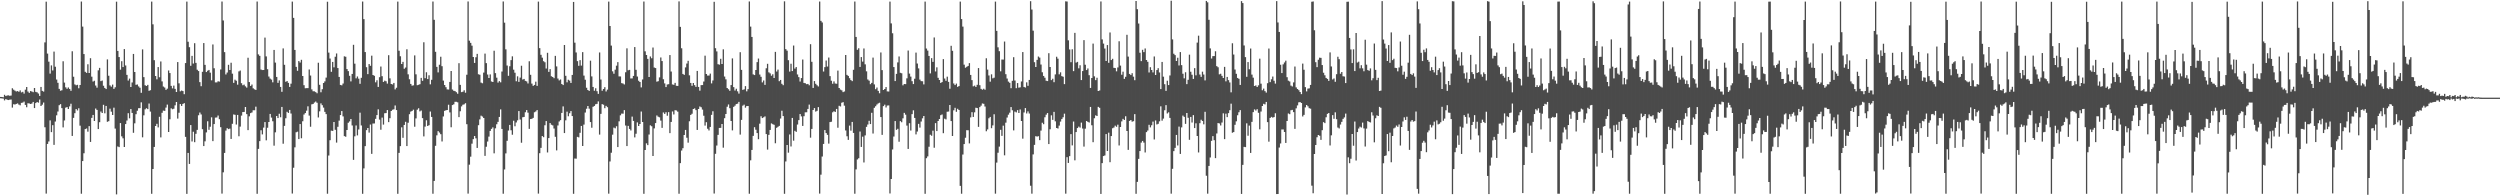 <svg xmlns="http://www.w3.org/2000/svg" width="1920" height="150"><path d="M0 74.445h1v1.041H0zM1 74.516h1v1.031H1zM2 74.702h1v1.000H2zM3 72.811h1v4.312H3zM4 73.784h1v2.279H4zM5 73.333h1v3.269H5zM6 73.204h1v3.646H6zM7 73.596h1v2.948H7zM8 73.385h1v3.075H8zM9 67.799h1v14.847H9zM10 68.887h1v11.209H10zM11 69.640h1v10.664H11zM12 70.259h1v9.540H12zM13 69.930h1v9.493H13zM14 70.527h1v9.794H14zM15 69.427h1v11.484H15zM16 70.944h1v8.054H16zM17 70.517h1v8.273H17zM18 71.903h1v6.131H18zM19 68.858h1v11.728H19zM20 66.838h1v15.521H20zM21 70.281h1v9.020H21zM22 71.326h1v8.124H22zM23 69.922h1v9.968H23zM24 70.302h1v9.205H24zM25 70.815h1v7.455H25zM26 67.593h1v15.407H26zM27 70.529h1v8.603H27zM28 70.902h1v7.428H28zM29 71.839h1v6.997H29zM30 73.662h1v2.769H30zM31 66.780h1v14.619H31zM32 69.767h1v10.620H32zM33 70.355h1v8.410H33zM34 32.543h1v65.199H34zM35 1.297h1v147.386H35zM36 41.177h1v69.374H36zM37 47.358h1v61.306H37zM38 56.521h1v35.970H38zM39 50.240h1v51.219H39zM40 54.134h1v42.007H40zM41 39.655h1v71.585H41zM42 51.249h1v42.078H42zM43 61.100h1v27.496H43zM44 63.586h1v22.062H44zM45 68.238h1v12.568H45zM46 69.694h1v10.304H46zM47 69.305h1v13.736H47zM48 47.074h1v50.785H48zM49 63.454h1v29.042H49zM50 67.093h1v15.591H50zM51 68.183h1v14.035H51zM52 67.174h1v16.537H52zM53 68.300h1v13.403H53zM54 69.760h1v9.890H54zM55 39.384h1v65.018H55zM56 58.930h1v31.595H56zM57 64.840h1v22.122H57zM58 65.492h1v18.249H58zM59 65.137h1v19.686H59zM60 67.781h1v15.355H60zM61 65.284h1v31.249H61zM62 1.174h1v147.600H62zM63 20.413h1v103.285H63zM64 41.523h1v76.166H64zM65 55.148h1v43.993H65zM66 55.949h1v42.718H66zM67 49.341h1v51.781H67zM68 56.050h1v40.830H68zM69 44.682h1v64.343H69zM70 58.874h1v31.634H70zM71 62.614h1v25.652H71zM72 62.010h1v30.905H72zM73 65.713h1v17.665H73zM74 67.339h1v17.078H74zM75 54.014h1v45.127H75zM76 52.117h1v41.718H76zM77 62.312h1v23.327H77zM78 61.856h1v24.910H78zM79 65.824h1v14.646H79zM80 67.540h1v19.481H80zM81 68.384h1v12.975H81zM82 45.635h1v47.890H82zM83 58.171h1v34.925H83zM84 65.595h1v17.852H84zM85 66.539h1v19.221H85zM86 64.990h1v23.349H86zM87 68.246h1v14.460H87zM88 67.012h1v31.729H88zM89 1.292h1v147.988H89zM90 39.119h1v73.343H90zM91 43.835h1v69.184H91zM92 53.528h1v40.979H92zM93 46.976h1v57.740H93zM94 51.489h1v54.741H94zM95 37.694h1v75.226H95zM96 50.280h1v44.981H96zM97 57.477h1v35.090H97zM98 61.864h1v25.074H98zM99 60.360h1v30.498H99zM100 66.814h1v16.968H100zM101 63.349h1v23.389H101zM102 41.410h1v60.586H102zM103 55.317h1v39.410H103zM104 65.123h1v22.576H104zM105 64.877h1v20.174H105zM106 66.374h1v16.707H106zM107 67.392h1v15.632H107zM108 71.271h1v7.323H108zM109 37.962h1v67.487H109zM110 59.263h1v29.332H110zM111 65.505h1v18.444H111zM112 66.053h1v17.040H112zM113 65.180h1v18.609H113zM114 69.742h1v9.788H114zM115 69.284h1v16.443H115zM116 1.242h1v147.593H116zM117 18.701h1v111.073H117zM118 46.244h1v66.622H118zM119 58.344h1v38.432H119zM120 60.912h1v34.162H120zM121 51.516h1v46.330H121zM122 59.316h1v30.402H122zM123 47.180h1v58.333H123zM124 62.537h1v24.109H124zM125 66.476h1v18.482H125zM126 67.211h1v17.949H126zM127 69.027h1v13.594H127zM128 68.085h1v12.224H128zM129 54.112h1v47.278H129zM130 56.107h1v35.513H130zM131 65.953h1v17.228H131zM132 67.881h1v16.046H132zM133 65.736h1v17.764H133zM134 68.249h1v12.633H134zM135 70.660h1v7.680H135zM136 47.660h1v43.430H136zM137 63.982h1v22.600H137zM138 70.121h1v9.778H138zM139 69.544h1v11.790H139zM140 69.963h1v9.881H140zM141 72.346h1v6.870H141zM142 48.456h1v56.650H142zM143 1.234h1v147.637H143zM144 32.030h1v85.399H144zM145 36.252h1v89.624H145zM146 50.517h1v45.556H146zM147 42.914h1v65.713H147zM148 48.781h1v52.374H148zM149 33.154h1v76.039H149zM150 48.304h1v54.454H150zM151 53.577h1v46.167H151zM152 54.559h1v33.960H152zM153 63.103h1v23.333H153zM154 66.181h1v21.722H154zM155 55.132h1v44.084H155zM156 33.057h1v79.109H156zM157 49.799h1v58.754H157zM158 55.339h1v46.366H158zM159 54.305h1v38.839H159zM160 53.705h1v45.976H160zM161 55.790h1v41.560H161zM162 61.676h1v28.414H162zM163 34.140h1v74.244H163zM164 52.427h1v42.844H164zM165 63.264h1v27.044H165zM166 63.257h1v26.956H166zM167 62.395h1v26.343H167zM168 62.658h1v28.885H168zM169 53.370h1v44.332H169zM170 1.203h1v147.506H170zM171 15.709h1v116.666H171zM172 40.035h1v77.435H172zM173 57.176h1v43.110H173zM174 55.730h1v42.748H174zM175 49.745h1v49.452H175zM176 53.737h1v45.043H176zM177 48.191h1v58.512H177zM178 56.565h1v38.519H178zM179 63.661h1v24.241H179zM180 61.208h1v26.983H180zM181 61.984h1v33.663H181zM182 65.043h1v23.227H182zM183 54.856h1v49.785H183zM184 54.183h1v43.041H184zM185 63.913h1v24.849H185zM186 65.489h1v20.573H186zM187 64.970h1v20.976H187zM188 66.309h1v15.850H188zM189 67.282h1v20.394H189zM190 44.327h1v55.609H190zM191 63.007h1v26.355H191zM192 66.011h1v20.897H192zM193 64.908h1v21.481H193zM194 67.820h1v16.842H194zM195 68.592h1v16.093H195zM196 69.085h1v12.823H196zM197 1.193h1v147.629H197zM198 41.775h1v72.543H198zM199 42.909h1v65.495H199zM200 53.401h1v46.626H200zM201 53.791h1v49.424H201zM202 53.763h1v44.227H202zM203 28.869h1v64.881H203zM204 43.302h1v64.482H204zM205 53.152h1v44.936H205zM206 58.793h1v34.879H206zM207 60.378h1v27.109H207zM208 61.133h1v29.206H208zM209 63.255h1v29.888H209zM210 38.357h1v73.526H210zM211 48.059h1v53.596H211zM212 59.061h1v30.008H212zM213 63.636h1v27.026H213zM214 61.760h1v25.593H214zM215 66.773h1v23.271H215zM216 70.517h1v11.600H216zM217 37.195h1v73.168H217zM218 49.764h1v46.911H218zM219 62.814h1v28.038H219zM220 62.284h1v23.580H220zM221 63.662h1v23.059H221zM222 66.747h1v17.683H222zM223 64.270h1v22.945H223zM224 1.229h1v147.410H224zM225 13.733h1v115.072H225zM226 38.338h1v74.793H226zM227 51.358h1v50.205H227zM228 54.392h1v46.726H228zM229 46.874h1v59.926H229zM230 48.052h1v47.250H230zM231 45.951h1v60.260H231zM232 58.376h1v34.748H232zM233 65.413h1v22.536H233zM234 67.777h1v19.080H234zM235 67.689h1v17.309H235zM236 67.672h1v13.986H236zM237 53.326h1v35.461H237zM238 57.991h1v39.360H238zM239 68.669h1v11.461H239zM240 70.098h1v9.730H240zM241 70.123h1v8.625H241zM242 70.763h1v7.201H242zM243 71.623h1v7.303H243zM244 48.170h1v42.052H244zM245 65.109h1v20.379H245zM246 70.869h1v8.545H246zM247 68.491h1v12.325H247zM248 63.766h1v18.855H248zM249 62.513h1v23.405H249zM250 59.593h1v28.039H250zM251 1.349h1v147.442H251zM252 40.373h1v79.080H252zM253 44.932h1v62.767H253zM254 55.141h1v45.189H254zM255 47.542h1v53.005H255zM256 51.725h1v41.977H256zM257 43.590h1v56.077H257zM258 41.060h1v68.432H258zM259 52.274h1v45.125H259zM260 59.109h1v33.514H260zM261 65.254h1v23.120H261zM262 65.546h1v19.738H262zM263 64.146h1v25.251H263zM264 43.256h1v61.280H264zM265 43.586h1v61.419H265zM266 53.028h1v46.836H266zM267 54.646h1v39.638H267zM268 58.207h1v35.029H268zM269 62.499h1v28.881H269zM270 56.782h1v39.569H270zM271 34.400h1v88.381H271zM272 48.875h1v55.850H272zM273 60.181h1v36.201H273zM274 58.746h1v45.229H274zM275 60.424h1v38.981H275zM276 64.373h1v22.151H276zM277 59.727h1v36.641H277zM278 1.176h1v147.656H278zM279 14.681h1v114.632H279zM280 39.968h1v72.239H280zM281 51.605h1v48.326H281zM282 56.936h1v41.356H282zM283 49.188h1v52.660H283zM284 50.541h1v45.091H284zM285 42.740h1v75.425H285zM286 57.622h1v37.256H286zM287 58.228h1v36.589H287zM288 63.209h1v28.055H288zM289 61.636h1v26.755H289zM290 66.752h1v17.225H290zM291 59.275h1v32.574H291zM292 51.084h1v48.537H292zM293 58.510h1v31.823H293zM294 62.929h1v32.746H294zM295 61.960h1v25.015H295zM296 62.427h1v24.429H296zM297 64.231h1v20.323H297zM298 42.382h1v51.404H298zM299 60.184h1v30.597H299zM300 64.504h1v20.769H300zM301 64.877h1v19.398H301zM302 63.670h1v20.290H302zM303 68.660h1v12.351H303zM304 67.356h1v17.162H304zM305 1.234h1v147.625H305zM306 38.973h1v78.449H306zM307 43.232h1v69.001H307zM308 49.135h1v48.663H308zM309 47.535h1v58.281H309zM310 52.810h1v43.119H310zM311 51.875h1v41.677H311zM312 37.826h1v74.345H312zM313 57.096h1v37.180H313zM314 60.876h1v26.812H314zM315 64.440h1v21.258H315zM316 65.783h1v19.438H316zM317 65.520h1v18.722H317zM318 42.549h1v54.761H318zM319 57.084h1v33.833H319zM320 65.424h1v18.818H320zM321 65.152h1v18.004H321zM322 64.666h1v20.881H322zM323 59.816h1v25.059H323zM324 62.070h1v28.672H324zM325 32.445h1v72.320H325zM326 60.052h1v37.177H326zM327 55.493h1v36.883H327zM328 60.744h1v36.032H328zM329 57.818h1v38.354H329zM330 64.771h1v20.889H330zM331 61.280h1v28.513H331zM332 1.170h1v147.612H332zM333 15.202h1v123.733H333zM334 39.774h1v72.184H334zM335 51.369h1v52.567H335zM336 55.584h1v45.136H336zM337 49.736h1v52.028H337zM338 43.590h1v59.459H338zM339 50.833h1v57.830H339zM340 61.893h1v27.567H340zM341 65.286h1v19.868H341zM342 66.988h1v17.720H342zM343 68.651h1v15.839H343zM344 68.778h1v11.683H344zM345 62.948h1v23.388H345zM346 54.530h1v43.210H346zM347 68.754h1v11.951H347zM348 69.733h1v10.395H348zM349 69.973h1v8.186H349zM350 70.826h1v7.372H350zM351 71.972h1v6.638H351zM352 48.553h1v41.410H352zM353 65.189h1v20.287H353zM354 70.764h1v10.927H354zM355 70.461h1v9.996H355zM356 69.317h1v10.823H356zM357 71.209h1v8.040H357zM358 57.419h1v37.948H358zM359 1.113h1v147.582H359zM360 31.224h1v95.257H360zM361 32.944h1v87.376H361zM362 35.060h1v75.254H362zM363 43.787h1v63.045H363zM364 48.320h1v56.124H364zM365 43.965h1v62.275H365zM366 41.380h1v72.213H366zM367 57.043h1v39.126H367zM368 57.399h1v34.284H368zM369 63.460h1v25.398H369zM370 63.955h1v25.539H370zM371 55.774h1v34.841H371zM372 41.152h1v78.530H372zM373 48.493h1v64.192H373zM374 57.253h1v51.445H374zM375 59.921h1v44.984H375zM376 57.116h1v43.447H376zM377 62.574h1v36.373H377zM378 62.996h1v34.848H378zM379 38.983h1v78.795H379zM380 56.191h1v42.364H380zM381 59.638h1v35.785H381zM382 63.428h1v30.159H382zM383 62.305h1v27.479H383zM384 63.217h1v20.824H384zM385 54.948h1v44.077H385zM386 1.114h1v147.679H386zM387 17.414h1v112.749H387zM388 37.909h1v79.894H388zM389 50.344h1v57.802H389zM390 58.235h1v41.991H390zM391 50.881h1v45.076H391zM392 46.179h1v53.844H392zM393 43.239h1v60.243H393zM394 53.522h1v39.189H394zM395 55.877h1v41.114H395zM396 62.426h1v31.608H396zM397 58.603h1v33.814H397zM398 62.885h1v22.391H398zM399 59.595h1v32.185H399zM400 50.483h1v59.158H400zM401 61.096h1v28.984H401zM402 60.646h1v29.179H402zM403 62.090h1v24.113H403zM404 62.509h1v22.002H404zM405 64.113h1v22.405H405zM406 47.050h1v51.903H406zM407 57.444h1v33.988H407zM408 64.213h1v27.014H408zM409 65.955h1v24.574H409zM410 65.218h1v20.999H410zM411 62.697h1v22.917H411zM412 65.961h1v18.594H412zM413 1.210h1v147.490H413zM414 36.962h1v80.714H414zM415 42.076h1v71.493H415zM416 44.277h1v60.243H416zM417 47.020h1v58.345H417zM418 47.832h1v48.384H418zM419 52.609h1v40.364H419zM420 40.532h1v76.539H420zM421 55.182h1v50.840H421zM422 53.111h1v41.406H422zM423 58.586h1v37.193H423zM424 59.129h1v37.166H424zM425 60.043h1v38.679H425zM426 42.928h1v62.145H426zM427 50.991h1v64.493H427zM428 60.327h1v36.012H428zM429 61.723h1v31.554H429zM430 61.043h1v31.209H430zM431 64.487h1v22.247H431zM432 65.350h1v16.348H432zM433 34.565h1v67.618H433zM434 58.234h1v34.168H434zM435 63.217h1v22.531H435zM436 61.251h1v28.022H436zM437 61.877h1v25.124H437zM438 63.685h1v21.593H438zM439 57.555h1v31.581H439zM440 1.489h1v147.339H440zM441 32.764h1v88.965H441zM442 40.304h1v81.536H442zM443 46.951h1v58.146H443zM444 50.549h1v54.985H444zM445 46.194h1v55.801H445zM446 50.386h1v46.335H446zM447 40.019h1v72.106H447zM448 58.075h1v37.602H448zM449 61.239h1v25.183H449zM450 67.398h1v16.090H450zM451 69.108h1v12.275H451zM452 69.858h1v13.618H452zM453 46.591h1v47.180H453zM454 58.667h1v39.420H454zM455 66.780h1v15.219H455zM456 69.675h1v11.680H456zM457 67.776h1v12.324H457zM458 70.043h1v9.707H458zM459 72.087h1v5.791H459zM460 40.298h1v63.051H460zM461 61.064h1v26.402H461zM462 69.707h1v10.259H462zM463 68.341h1v12.114H463zM464 66.989h1v16.131H464zM465 70.257h1v11.027H465zM466 68.832h1v13.478H466zM467 1.255h1v147.458H467zM468 19.956h1v104.033H468zM469 35.022h1v82.261H469zM470 54.803h1v48.600H470zM471 56.612h1v41.394H471zM472 53.490h1v45.072H472zM473 50.419h1v46.540H473zM474 47.703h1v65.257H474zM475 58.698h1v34.510H475zM476 58.749h1v29.815H476zM477 63.850h1v23.396H477zM478 64.164h1v23.133H478zM479 64.845h1v19.729H479zM480 55.477h1v40.952H480zM481 37.121h1v75.048H481zM482 53.955h1v42.714H482zM483 53.644h1v45.388H483zM484 60.243h1v39.957H484zM485 60.194h1v29.365H485zM486 58.335h1v34.564H486zM487 36.123h1v69.381H487zM488 53.592h1v49.092H488zM489 58.792h1v35.189H489zM490 62.027h1v34.756H490zM491 62.995h1v32.245H491zM492 67.110h1v18.539H492zM493 61.008h1v32.708H493zM494 1.198h1v147.643H494zM495 39.417h1v75.790H495zM496 42.259h1v67.835H496zM497 45.220h1v66.242H497zM498 59.156h1v44.174H498zM499 43.354h1v52.914H499zM500 44.766h1v52.207H500zM501 36.505h1v83.303H501zM502 51.871h1v46.715H502zM503 52.297h1v42.218H503zM504 62.710h1v25.978H504zM505 62.354h1v27.304H505zM506 59.438h1v30.651H506zM507 44.134h1v48.502H507zM508 46.892h1v51.291H508zM509 60.876h1v25.482H509zM510 64.047h1v23.438H510zM511 66.865h1v19.376H511zM512 64.864h1v24.002H512zM513 64.652h1v21.484H513zM514 42.306h1v59.963H514zM515 54.932h1v38.693H515zM516 64.860h1v20.737H516zM517 65.107h1v22.803H517zM518 63.653h1v20.961H518zM519 65.884h1v18.936H519zM520 65.980h1v19.801H520zM521 1.094h1v147.712H521zM522 20.634h1v104.647H522zM523 37.092h1v78.524H523zM524 56.758h1v57.035H524zM525 57.483h1v46.195H525zM526 51.774h1v48.017H526zM527 48.817h1v56.967H527zM528 46.708h1v62.850H528zM529 57.850h1v35.289H529zM530 63.698h1v24.568H530zM531 65.880h1v21.460H531zM532 63.735h1v19.963H532zM533 65.392h1v17.848H533zM534 66.711h1v17.894H534zM535 54.476h1v45.335H535zM536 66.757h1v16.953H536zM537 69.620h1v12.135H537zM538 65.392h1v16.971H538zM539 65.321h1v18.866H539zM540 62.597h1v26.291H540zM541 42.737h1v53.732H541zM542 56.843h1v37.000H542zM543 58.083h1v40.763H543zM544 58.035h1v42.152H544zM545 56.512h1v40.980H545zM546 64.054h1v24.139H546zM547 61.815h1v23.652H547zM548 1.388h1v147.232H548zM549 37.030h1v81.113H549zM550 39.483h1v72.295H550zM551 49.300h1v54.257H551zM552 49.662h1v48.604H552zM553 45.135h1v53.057H553zM554 49.174h1v46.043H554zM555 37.871h1v75.517H555zM556 58.781h1v32.005H556zM557 60.909h1v26.658H557zM558 67.604h1v14.391H558zM559 68.547h1v11.702H559zM560 69.760h1v13.355H560zM561 65.326h1v27.626H561zM562 44.875h1v55.264H562zM563 66.914h1v15.152H563zM564 69.531h1v11.604H564zM565 68.170h1v11.749H565zM566 70.125h1v9.514H566zM567 71.904h1v6.315H567zM568 40.075h1v63.284H568zM569 53.647h1v38.405H569zM570 69.026h1v12.132H570zM571 68.626h1v11.753H571zM572 66.163h1v16.540H572zM573 70.125h1v11.399H573zM574 68.479h1v12.906H574zM575 1.107h1v147.681H575zM576 20.435h1v102.679H576zM577 28.368h1v86.769H577zM578 57.134h1v47.198H578zM579 57.634h1v40.065H579zM580 53.778h1v45.853H580zM581 47.739h1v54.466H581zM582 44.977h1v61.954H582zM583 57.254h1v37.722H583zM584 58.961h1v30.314H584zM585 63.298h1v27.366H585zM586 61.793h1v28.293H586zM587 65.187h1v24.223H587zM588 52.425h1v50.551H588zM589 49.008h1v65.876H589zM590 55.526h1v48.039H590zM591 56.369h1v43.444H591zM592 58.181h1v36.569H592zM593 57.016h1v38.370H593zM594 59.923h1v35.900H594zM595 39.854h1v70.184H595zM596 54.920h1v43.231H596zM597 53.465h1v43.896H597zM598 62.380h1v34.299H598zM599 61.376h1v29.667H599zM600 64.362h1v20.705H600zM601 65.431h1v23.717H601zM602 1.031h1v147.816H602zM603 37.749h1v86.265H603zM604 38.908h1v72.469H604zM605 46.245h1v70.998H605zM606 55.005h1v48.267H606zM607 48.968h1v63.519H607zM608 54.569h1v36.011H608zM609 34.995h1v73.034H609zM610 52.664h1v47.770H610zM611 51.513h1v49.754H611zM612 57.179h1v38.462H612zM613 59.257h1v32.994H613zM614 62.636h1v24.978H614zM615 59.947h1v29.426H615zM616 45.747h1v50.986H616zM617 63.708h1v25.509H617zM618 63.943h1v22.350H618zM619 64.684h1v21.537H619zM620 64.480h1v19.190H620zM621 65.495h1v14.847H621zM622 33.946h1v71.802H622zM623 47.443h1v51.567H623zM624 67.541h1v16.914H624zM625 62.265h1v20.745H625zM626 64.369h1v21.363H626zM627 65.471h1v19.616H627zM628 66.408h1v15.884H628zM629 1.160h1v147.548H629zM630 16.031h1v118.136H630zM631 17.263h1v102.933H631zM632 54.955h1v55.606H632zM633 51.578h1v48.295H633zM634 46.495h1v55.710H634zM635 51.117h1v52.457H635zM636 44.188h1v66.113H636zM637 58.467h1v35.286H637zM638 61.993h1v31.487H638zM639 64.285h1v21.989H639zM640 62.527h1v22.931H640zM641 64.168h1v21.819H641zM642 64.327h1v19.329H642zM643 54.200h1v43.891H643zM644 67.592h1v13.677H644zM645 68.819h1v12.968H645zM646 69.369h1v9.539H646zM647 70.755h1v7.695H647zM648 70.238h1v10.924H648zM649 42.231h1v57.989H649zM650 57.506h1v47.135H650zM651 58.340h1v49.082H651zM652 60.060h1v36.398H652zM653 61.468h1v38.874H653zM654 62.290h1v31.358H654zM655 53.597h1v48.504H655zM656 1.201h1v147.582H656zM657 28.387h1v101.729H657zM658 38.255h1v84.213H658zM659 37.045h1v84.528H659zM660 51.400h1v49.626H660zM661 43.828h1v69.042H661zM662 47.297h1v57.676H662zM663 37.239h1v87.526H663zM664 49.394h1v54.584H664zM665 54.792h1v42.643H665zM666 61.033h1v34.602H666zM667 61.934h1v30.841H667zM668 64.648h1v30.652H668zM669 63.634h1v22.991H669zM670 44.257h1v58.297H670zM671 64.801h1v17.973H671zM672 68.481h1v13.116H672zM673 67.218h1v13.053H673zM674 69.778h1v9.641H674zM675 71.626h1v7.268H675zM676 40.271h1v49.628H676zM677 53.881h1v49.679H677zM678 69.127h1v12.402H678zM679 68.355h1v12.034H679zM680 66.882h1v15.657H680zM681 70.195h1v10.879H681zM682 70.319h1v10.633H682zM683 1.221h1v147.378H683zM684 17.977h1v119.507H684zM685 25.544h1v89.263H685zM686 51.528h1v53.344H686zM687 62.268h1v30.687H687zM688 56.712h1v43.020H688zM689 47.926h1v50.989H689zM690 43.357h1v65.518H690zM691 55.892h1v37.127H691zM692 56.247h1v37.650H692zM693 65.550h1v25.344H693zM694 64.534h1v22.136H694zM695 64.589h1v23.464H695zM696 60.145h1v36.301H696zM697 38.816h1v75.589H697zM698 56.544h1v38.096H698zM699 58.827h1v41.431H699zM700 62.336h1v25.302H700zM701 64.564h1v20.190H701zM702 60.452h1v30.144H702zM703 40.418h1v62.785H703zM704 48.770h1v52.244H704zM705 52.543h1v42.600H705zM706 61.111h1v36.876H706zM707 62.297h1v31.057H707zM708 62.394h1v28.469H708zM709 64.837h1v24.264H709zM710 1.217h1v147.598H710zM711 37.260h1v84.225H711zM712 38.861h1v81.251H712zM713 42.951h1v69.758H713zM714 56.370h1v47.122H714zM715 44.639h1v59.583H715zM716 47.538h1v52.793H716zM717 28.761h1v84.694H717zM718 54.877h1v39.665H718zM719 51.708h1v48.933H719zM720 59.743h1v33.172H720zM721 61.439h1v29.960H721zM722 63.709h1v24.760H722zM723 63.039h1v24.887H723zM724 45.430h1v56.869H724zM725 60.287h1v30.859H725zM726 62.058h1v29.632H726zM727 58.862h1v26.932H727zM728 62.892h1v22.757H728zM729 68.151h1v12.513H729zM730 35.195h1v57.793H730zM731 39.001h1v65.452H731zM732 64.085h1v20.655H732zM733 65.337h1v17.455H733zM734 64.198h1v21.648H734zM735 66.690h1v16.871H735zM736 66.112h1v18.360H736zM737 1.245h1v141.511H737zM738 14.660h1v134.115H738zM739 20.409h1v98.282H739zM740 49.668h1v60.998H740zM741 52.016h1v53.788H741zM742 51.299h1v48.676H742zM743 50.614h1v49.433H743zM744 48.505h1v61.642H744zM745 57.571h1v32.595H745zM746 61.562h1v24.620H746zM747 66.282h1v23.529H747zM748 65.742h1v20.517H748zM749 66.741h1v15.982H749zM750 65.132h1v17.840H750zM751 52.277h1v45.181H751zM752 65.409h1v16.886H752zM753 68.237h1v12.926H753zM754 68.926h1v10.532H754zM755 68.152h1v11.569H755zM756 68.932h1v12.864H756zM757 44.742h1v56.050H757zM758 53.453h1v45.924H758zM759 57.972h1v32.871H759zM760 62.736h1v27.074H760zM761 57.098h1v41.352H761zM762 60.162h1v36.159H762zM763 59.658h1v28.092H763zM764 1.223h1v147.494H764zM765 23.711h1v101.170H765zM766 36.361h1v80.937H766zM767 39.317h1v73.253H767zM768 54.804h1v44.905H768zM769 45.697h1v58.672H769zM770 45.793h1v50.704H770zM771 31.902h1v87.396H771zM772 56.992h1v37.201H772zM773 60.336h1v29.909H773zM774 62.682h1v25.407H774zM775 63.611h1v22.898H775zM776 67.752h1v14.492H776zM777 62.033h1v22.656H777zM778 43.941h1v56.209H778zM779 61.836h1v23.879H779zM780 67.747h1v18.552H780zM781 63.812h1v20.756H781zM782 67.316h1v19.456H782zM783 67.087h1v16.973H783zM784 62.582h1v30.347H784zM785 40.001h1v66.513H785zM786 66.752h1v19.615H786zM787 67.248h1v15.740H787zM788 63.222h1v23.895H788zM789 65.884h1v19.672H789zM790 61.402h1v25.789H790zM791 0.896h1v141.726H791zM792 7.333h1v141.427H792zM793 23.540h1v95.052H793zM794 47.764h1v63.493H794zM795 51.454h1v53.136H795zM796 45.980h1v58.954H796zM797 43.399h1v61.225H797zM798 44.228h1v63.394H798zM799 49.570h1v50.755H799zM800 55.500h1v38.775H800zM801 58.304h1v37.066H801zM802 59.722h1v30.328H802zM803 62.015h1v26.061H803zM804 62.256h1v24.561H804zM805 40.837h1v69.800H805zM806 51.432h1v47.826H806zM807 61.535h1v27.052H807zM808 60.468h1v31.592H808zM809 63.146h1v22.751H809zM810 57.133h1v36.036H810zM811 43.560h1v54.723H811zM812 45.065h1v53.668H812zM813 57.076h1v39.406H813zM814 55.567h1v37.803H814zM815 58.458h1v32.987H815zM816 58.929h1v31.108H816zM817 64.631h1v22.676H817zM818 1.012h1v147.707H818zM819 1.198h1v119.511H819zM820 30.967h1v94.170H820zM821 37.973h1v81.955H821zM822 47.763h1v55.268H822zM823 37.838h1v73.824H823zM824 54.628h1v38.708H824zM825 25.229h1v97.889H825zM826 48.057h1v53.380H826zM827 47.521h1v50.845H827zM828 52.463h1v44.767H828zM829 50.126h1v47.860H829zM830 61.503h1v32.633H830zM831 54.567h1v44.168H831zM832 30.808h1v81.804H832zM833 49.695h1v49.107H833zM834 53.817h1v39.127H834zM835 52.567h1v41.044H835zM836 57.769h1v36.331H836zM837 67.509h1v14.591H837zM838 59.923h1v36.262H838zM839 33.481h1v75.749H839zM840 58.641h1v32.195H840zM841 61.553h1v27.022H841zM842 59.687h1v29.412H842zM843 69.867h1v12.211H843zM844 69.466h1v13.347H844zM845 1.111h1v147.847H845zM846 30.283h1v94.992H846zM847 33.489h1v86.369H847zM848 37.289h1v82.087H848zM849 46.846h1v56.119H849zM850 34.612h1v81.376H850zM851 48.230h1v53.654H851zM852 24.935h1v99.637H852zM853 46.153h1v58.342H853zM854 45.153h1v53.332H854zM855 52.068h1v45.851H855zM856 52.257h1v44.249H856zM857 54.782h1v42.577H857zM858 51.835h1v43.914H858zM859 31.682h1v80.015H859zM860 50.405h1v47.115H860zM861 57.407h1v35.829H861zM862 55.037h1v36.260H862zM863 60.591h1v31.551H863zM864 58.964h1v30.324H864zM865 26.732h1v73.877H865zM866 43.477h1v71.645H866zM867 56.802h1v36.064H867zM868 57.669h1v34.509H868zM869 56.236h1v37.208H869zM870 58.887h1v34.175H870zM871 61.575h1v26.086H871zM872 0.778h1v148.059H872zM873 7.050h1v132.634H873zM874 18.063h1v103.933H874zM875 40.511h1v75.528H875zM876 46.928h1v62.607H876zM877 38.243h1v69.987H877zM878 40.057h1v69.479H878zM879 37.227h1v79.848H879zM880 46.092h1v55.410H880zM881 47.455h1v52.773H881zM882 55.661h1v40.189H882zM883 51.607h1v46.243H883zM884 53.777h1v42.442H884zM885 55.590h1v37.813H885zM886 43.341h1v63.780H886zM887 57.597h1v34.903H887zM888 53.806h1v41.772H888zM889 52.392h1v42.706H889zM890 55.674h1v37.530H890zM891 68.378h1v13.265H891zM892 47.541h1v45.124H892zM893 58.860h1v32.201H893zM894 64.670h1v20.007H894zM895 69.762h1v10.970H895zM896 62.016h1v25.108H896zM897 65.355h1v20.906H897zM898 57.980h1v32.567H898zM899 0.578h1v148.160H899zM900 30.253h1v99.390H900zM901 41.273h1v74.814H901zM902 42.365h1v71.214H902zM903 46.860h1v56.781H903zM904 44.339h1v67.375H904zM905 50.294h1v46.918H905zM906 39.988h1v78.235H906zM907 50.046h1v47.814H907zM908 56.604h1v32.176H908zM909 60.183h1v29.591H909zM910 55.489h1v39.654H910zM911 64.633h1v22.173H911zM912 61.289h1v29.178H912zM913 42.003h1v65.353H913zM914 55.081h1v34.743H914zM915 57.394h1v36.687H915zM916 60.633h1v27.800H916zM917 52.315h1v46.055H917zM918 57.880h1v36.854H918zM919 32.737h1v71.687H919zM920 27.392h1v89.700H920zM921 57.232h1v37.365H921zM922 59.021h1v32.952H922zM923 55.046h1v37.872H923zM924 57.240h1v38.232H924zM925 61.768h1v24.095H925zM926 0.723h1v134.238H926zM927 1.790h1v146.970H927zM928 15.220h1v112.212H928zM929 37.174h1v83.760H929zM930 44.949h1v63.240H930zM931 43.131h1v61.435H931zM932 43.037h1v64.646H932zM933 39.355h1v82.095H933zM934 50.769h1v51.751H934zM935 51.678h1v42.832H935zM936 57.091h1v37.707H936zM937 56.603h1v39.752H937zM938 58.251h1v35.832H938zM939 59.897h1v27.132H939zM940 51.365h1v55.477H940zM941 62.444h1v24.829H941zM942 59.072h1v30.884H942zM943 61.522h1v25.354H943zM944 63.315h1v21.311H944zM945 70.908h1v8.712H945zM946 33.243h1v68.719H946zM947 41.886h1v59.555H947zM948 53.421h1v42.437H948zM949 56.668h1v36.511H949zM950 59.828h1v28.692H950zM951 60.512h1v25.719H951zM952 65.230h1v19.368H952zM953 0.852h1v148.108H953zM954 2.379h1v124.235H954zM955 34.926h1v77.866H955zM956 43.868h1v69.133H956zM957 59.007h1v35.702H957zM958 47.647h1v56.585H958zM959 53.207h1v43.232H959zM960 37.254h1v80.192H960zM961 57.304h1v36.279H961zM962 59.659h1v26.465H962zM963 66.069h1v17.936H963zM964 65.569h1v19.343H964zM965 66.831h1v17.044H965zM966 65.537h1v21.109H966zM967 45.057h1v54.261H967zM968 64.232h1v21.431H968zM969 69.346h1v12.049H969zM970 68.061h1v11.676H970zM971 69.971h1v10.204H971zM972 71.132h1v7.168H972zM973 63.879h1v29.924H973zM974 37.291h1v71.503H974zM975 63.054h1v27.505H975zM976 60.870h1v28.878H976zM977 58.800h1v31.557H977zM978 61.993h1v27.919H978zM979 64.216h1v22.783H979zM980 0.861h1v148.165H980zM981 17.242h1v131.763H981zM982 24.527h1v88.770H982zM983 49.727h1v60.435H983zM984 56.100h1v43.331H984zM985 49.390h1v50.048H985zM986 47.992h1v53.373H986zM987 46.604h1v63.149H987zM988 59.264h1v33.673H988zM989 61.964h1v25.182H989zM990 62.568h1v25.154H990zM991 65.722h1v18.939H991zM992 66.400h1v17.962H992zM993 63.304h1v22.822H993zM994 51.118h1v47.857H994zM995 67.097h1v16.096H995zM996 68.341h1v12.615H996zM997 69.268h1v9.349H997zM998 70.680h1v7.717H998zM999 72.290h1v6.798H999zM1000 48.846h1v40.621H1000zM1001 53.578h1v34.648H1001zM1002 66.933h1v15.569H1002zM1003 70.210h1v10.432H1003zM1004 68.054h1v13.603H1004zM1005 67.822h1v15.285H1005zM1006 65.246h1v18.198H1006zM1007 1.340h1v141.263H1007zM1008 1.119h1v147.304H1008zM1009 23.243h1v95.009H1009zM1010 47.776h1v63.588H1010zM1011 51.559h1v53.840H1011zM1012 45.876h1v57.799H1012zM1013 44.293h1v59.953H1013zM1014 44.427h1v63.012H1014zM1015 49.969h1v50.044H1015zM1016 55.853h1v37.964H1016zM1017 57.800h1v36.776H1017zM1018 59.830h1v30.222H1018zM1019 60.612h1v26.838H1019zM1020 62.109h1v24.668H1020zM1021 40.221h1v71.503H1021zM1022 51.062h1v52.876H1022zM1023 61.028h1v27.401H1023zM1024 60.280h1v30.960H1024zM1025 62.830h1v23.434H1025zM1026 56.976h1v34.559H1026zM1027 43.551h1v54.378H1027zM1028 45.468h1v53.195H1028zM1029 56.621h1v39.040H1029zM1030 55.311h1v38.298H1030zM1031 58.565h1v32.734H1031zM1032 58.769h1v31.382H1032zM1033 63.805h1v23.430H1033zM1034 1.384h1v148.044H1034zM1035 1.261h1v119.566H1035zM1036 29.125h1v96.195H1036zM1037 37.982h1v83.921H1037zM1038 48.426h1v54.477H1038zM1039 37.909h1v73.991H1039zM1040 54.595h1v38.744H1040zM1041 25.340h1v97.933H1041zM1042 48.009h1v53.422H1042zM1043 47.352h1v51.368H1043zM1044 52.495h1v44.775H1044zM1045 50.065h1v47.874H1045zM1046 52.464h1v41.687H1046zM1047 54.736h1v43.881H1047zM1048 30.530h1v82.006H1048zM1049 49.680h1v49.107H1049zM1050 53.800h1v39.176H1050zM1051 54.391h1v39.253H1051zM1052 52.522h1v41.539H1052zM1053 61.695h1v24.543H1053zM1054 60.043h1v28.675H1054zM1055 33.428h1v75.890H1055zM1056 53.663h1v37.174H1056zM1057 61.567h1v27.006H1057zM1058 59.737h1v29.336H1058zM1059 69.868h1v12.195H1059zM1060 69.558h1v13.248H1060zM1061 0.857h1v148.138H1061zM1062 30.354h1v95.035H1062zM1063 33.478h1v86.327H1063zM1064 37.259h1v82.108H1064zM1065 46.854h1v56.104H1065zM1066 34.588h1v81.541H1066zM1067 48.209h1v53.688H1067zM1068 24.879h1v99.750H1068zM1069 46.163h1v58.307H1069zM1070 45.083h1v53.509H1070zM1071 52.060h1v45.860H1071zM1072 52.251h1v44.180H1072zM1073 54.808h1v42.564H1073zM1074 51.822h1v43.763H1074zM1075 31.898h1v79.865H1075zM1076 50.468h1v47.069H1076zM1077 57.380h1v35.906H1077zM1078 55.066h1v35.041H1078zM1079 60.574h1v31.534H1079zM1080 58.961h1v30.690H1080zM1081 48.135h1v52.436H1081zM1082 26.715h1v88.381H1082zM1083 56.778h1v36.556H1083zM1084 57.661h1v34.489H1084zM1085 56.323h1v37.094H1085zM1086 58.813h1v34.232H1086zM1087 67.479h1v18.202H1087zM1088 1.070h1v143.980H1088zM1089 7.045h1v141.704H1089zM1090 18.022h1v104.025H1090zM1091 40.561h1v75.453H1091zM1092 46.922h1v62.685H1092zM1093 38.208h1v69.950H1093zM1094 40.079h1v69.429H1094zM1095 37.176h1v79.730H1095zM1096 46.015h1v55.624H1096zM1097 47.438h1v52.741H1097zM1098 54.330h1v41.490H1098zM1099 51.591h1v46.297H1099zM1100 53.758h1v42.525H1100zM1101 55.603h1v37.842H1101zM1102 43.536h1v63.419H1102zM1103 57.626h1v34.858H1103zM1104 53.826h1v41.719H1104zM1105 52.354h1v42.691H1105zM1106 55.620h1v38.268H1106zM1107 68.369h1v13.676H1107zM1108 47.341h1v45.374H1108zM1109 51.075h1v40.015H1109zM1110 64.686h1v19.977H1110zM1111 69.782h1v10.996H1111zM1112 62.212h1v24.288H1112zM1113 65.326h1v21.320H1113zM1114 56.465h1v34.998H1114zM1115 0.924h1v148.152H1115zM1116 1.051h1v128.815H1116zM1117 37.922h1v78.958H1117zM1118 41.899h1v71.563H1118zM1119 46.521h1v57.508H1119zM1120 44.230h1v67.041H1120zM1121 50.428h1v46.821H1121zM1122 40.102h1v78.142H1122zM1123 50.237h1v47.784H1123zM1124 56.300h1v32.125H1124zM1125 60.348h1v29.448H1125zM1126 55.658h1v39.314H1126zM1127 63.438h1v23.815H1127zM1128 60.687h1v29.502H1128zM1129 42.143h1v65.146H1129zM1130 55.417h1v40.592H1130zM1131 56.910h1v36.691H1131zM1132 60.421h1v28.011H1132zM1133 49.383h1v49.370H1133zM1134 55.998h1v37.498H1134zM1135 55.454h1v48.519H1135zM1136 27.643h1v89.352H1136zM1137 57.151h1v37.282H1137zM1138 58.920h1v32.987H1138zM1139 55.625h1v38.012H1139zM1140 56.902h1v37.630H1140zM1141 61.779h1v24.042H1141zM1142 0.886h1v134.207H1142zM1143 1.306h1v147.718H1143zM1144 16.219h1v110.970H1144zM1145 37.227h1v83.777H1145zM1146 44.879h1v62.958H1146zM1147 42.840h1v62.277H1147zM1148 42.957h1v64.481H1148zM1149 40.341h1v80.927H1149zM1150 50.211h1v52.599H1150zM1151 51.630h1v43.345H1151zM1152 56.990h1v37.885H1152zM1153 56.541h1v39.748H1153zM1154 58.263h1v35.888H1154zM1155 59.644h1v27.462H1155zM1156 51.370h1v55.450H1156zM1157 62.434h1v26.849H1157zM1158 59.075h1v30.888H1158zM1159 61.547h1v25.293H1159zM1160 63.288h1v23.121H1160zM1161 70.912h1v8.621H1161zM1162 33.243h1v68.780H1162zM1163 39.715h1v61.693H1163zM1164 53.409h1v42.426H1164zM1165 56.677h1v36.507H1165zM1166 59.887h1v28.676H1166zM1167 60.556h1v25.596H1167zM1168 65.641h1v19.004H1168zM1169 1.044h1v147.248H1169zM1170 3.830h1v122.866H1170zM1171 34.937h1v77.780H1171zM1172 43.651h1v69.422H1172zM1173 58.950h1v35.789H1173zM1174 47.683h1v56.561H1174zM1175 52.654h1v43.818H1175zM1176 37.198h1v80.280H1176zM1177 57.308h1v36.271H1177zM1178 59.675h1v27.941H1178zM1179 66.839h1v17.023H1179zM1180 65.418h1v19.433H1180zM1181 66.840h1v16.380H1181zM1182 65.618h1v21.028H1182zM1183 44.912h1v54.457H1183zM1184 64.224h1v23.096H1184zM1185 69.349h1v12.042H1185zM1186 68.690h1v11.008H1186zM1187 68.060h1v12.135H1187zM1188 71.076h1v7.223H1188zM1189 63.869h1v27.004H1189zM1190 37.281h1v71.610H1190zM1191 54.408h1v36.130H1191zM1192 60.898h1v28.871H1192zM1193 58.793h1v31.497H1193zM1194 61.972h1v27.983H1194zM1195 64.233h1v22.769H1195zM1196 1.255h1v147.546H1196zM1197 1.154h1v147.619H1197zM1198 23.326h1v91.755H1198zM1199 51.483h1v58.627H1199zM1200 58.118h1v43.592H1200zM1201 51.303h1v46.501H1201zM1202 52.488h1v46.992H1202zM1203 45.137h1v61.894H1203zM1204 54.980h1v41.082H1204zM1205 61.716h1v26.229H1205zM1206 61.654h1v29.588H1206zM1207 63.551h1v22.103H1207zM1208 65.004h1v20.477H1208zM1209 60.891h1v25.671H1209zM1210 54.870h1v46.095H1210zM1211 65.252h1v26.856H1211zM1212 63.581h1v22.454H1212zM1213 65.773h1v19.929H1213zM1214 67.032h1v16.354H1214zM1215 67.568h1v16.489H1215zM1216 44.551h1v49.729H1216zM1217 50.224h1v41.362H1217zM1218 62.427h1v24.642H1218zM1219 67.169h1v15.617H1219zM1220 67.063h1v16.687H1220zM1221 67.627h1v13.292H1221zM1222 68.696h1v11.912H1222zM1223 1.017h1v147.711H1223zM1224 2.440h1v144.355H1224zM1225 35.248h1v82.786H1225zM1226 31.496h1v96.414H1226zM1227 51.939h1v46.291H1227zM1228 43.738h1v63.374H1228zM1229 43.596h1v60.379H1229zM1230 35.675h1v81.742H1230zM1231 49.881h1v47.389H1231zM1232 57.301h1v39.445H1232zM1233 58.761h1v32.515H1233zM1234 62.983h1v26.185H1234zM1235 66.243h1v17.601H1235zM1236 52.567h1v46.142H1236zM1237 30.247h1v85.144H1237zM1238 51.210h1v70.039H1238zM1239 60.232h1v36.026H1239zM1240 52.297h1v48.940H1240zM1241 51.883h1v43.853H1241zM1242 56.474h1v43.451H1242zM1243 57.366h1v36.232H1243zM1244 36.723h1v72.031H1244zM1245 54.729h1v38.007H1245zM1246 64.814h1v22.912H1246zM1247 59.835h1v27.876H1247zM1248 64.695h1v25.173H1248zM1249 60.976h1v30.279H1249zM1250 3.424h1v136.158H1250zM1251 1.210h1v147.553H1251zM1252 28.101h1v90.767H1252zM1253 45.597h1v60.089H1253zM1254 51.749h1v46.528H1254zM1255 52.846h1v48.094H1255zM1256 46.785h1v50.919H1256zM1257 43.427h1v68.506H1257zM1258 42.468h1v59.847H1258zM1259 59.187h1v33.108H1259zM1260 62.165h1v25.056H1260zM1261 60.719h1v29.256H1261zM1262 63.085h1v25.959H1262zM1263 61.340h1v26.203H1263zM1264 54.947h1v50.598H1264zM1265 54.552h1v36.215H1265zM1266 62.330h1v25.568H1266zM1267 63.520h1v25.798H1267zM1268 63.379h1v26.035H1268zM1269 65.059h1v23.390H1269zM1270 45.493h1v46.201H1270zM1271 46.264h1v48.011H1271zM1272 63.171h1v27.901H1272zM1273 65.229h1v20.944H1273zM1274 65.777h1v21.027H1274zM1275 66.520h1v19.143H1275zM1276 67.170h1v16.482H1276zM1277 1.068h1v125.601H1277zM1278 30.027h1v118.800H1278zM1279 38.817h1v75.448H1279zM1280 45.955h1v64.751H1280zM1281 54.288h1v43.062H1281zM1282 49.548h1v50.324H1282zM1283 52.743h1v45.565H1283zM1284 36.374h1v77.620H1284zM1285 50.886h1v48.565H1285zM1286 55.107h1v45.309H1286zM1287 58.544h1v35.916H1287zM1288 63.522h1v28.703H1288zM1289 59.528h1v38.392H1289zM1290 61.157h1v31.258H1290zM1291 42.853h1v64.697H1291zM1292 59.609h1v36.301H1292zM1293 61.047h1v30.168H1293zM1294 64.400h1v22.470H1294zM1295 61.791h1v27.674H1295zM1296 64.626h1v18.314H1296zM1297 67.136h1v15.245H1297zM1298 31.066h1v80.139H1298zM1299 49.315h1v46.580H1299zM1300 59.987h1v30.251H1300zM1301 60.929h1v30.594H1301zM1302 64.218h1v23.403H1302zM1303 67.272h1v14.975H1303zM1304 6.876h1v132.249H1304zM1305 1.176h1v147.630H1305zM1306 29.849h1v102.570H1306zM1307 36.380h1v78.804H1307zM1308 52.790h1v50.930H1308zM1309 45.735h1v55.692H1309zM1310 45.201h1v57.273H1310zM1311 53.206h1v50.310H1311zM1312 46.544h1v48.461H1312zM1313 62.055h1v28.783H1313zM1314 66.670h1v19.397H1314zM1315 66.681h1v17.537H1315zM1316 67.708h1v14.577H1316zM1317 68.779h1v11.188H1317zM1318 52.891h1v47.720H1318zM1319 58.522h1v31.159H1319zM1320 68.403h1v11.564H1320zM1321 70.317h1v9.898H1321zM1322 70.348h1v7.738H1322zM1323 72.677h1v5.739H1323zM1324 48.134h1v42.174H1324zM1325 51.986h1v38.431H1325zM1326 66.751h1v15.836H1326zM1327 70.629h1v8.288H1327zM1328 69.433h1v11.146H1328zM1329 65.534h1v17.070H1329zM1330 63.973h1v22.799H1330zM1331 13.211h1v121.706H1331zM1332 1.255h1v147.487H1332zM1333 37.242h1v79.180H1333zM1334 39.937h1v73.748H1334zM1335 56.571h1v38.608H1335zM1336 48.498h1v57.842H1336zM1337 48.890h1v45.337H1337zM1338 33.083h1v88.678H1338zM1339 53.542h1v49.245H1339zM1340 57.735h1v37.545H1340zM1341 57.678h1v34.024H1341zM1342 59.197h1v29.638H1342zM1343 67.775h1v16.160H1343zM1344 63.660h1v24.773H1344zM1345 47.118h1v61.351H1345zM1346 50.194h1v52.827H1346zM1347 52.810h1v49.443H1347zM1348 50.716h1v47.495H1348zM1349 59.678h1v34.990H1349zM1350 61.176h1v31.380H1350zM1351 61.206h1v29.426H1351zM1352 24.934h1v92.344H1352zM1353 51.347h1v51.745H1353zM1354 56.441h1v43.724H1354zM1355 56.921h1v44.457H1355zM1356 62.408h1v38.915H1356zM1357 64.982h1v23.898H1357zM1358 1.256h1v138.528H1358zM1359 1.213h1v147.551H1359zM1360 22.884h1v93.285H1360zM1361 40.172h1v72.471H1361zM1362 50.229h1v55.371H1362zM1363 52.009h1v53.054H1363zM1364 49.945h1v48.095H1364zM1365 48.947h1v64.028H1365zM1366 46.469h1v58.219H1366zM1367 55.203h1v42.636H1367zM1368 60.668h1v34.282H1368zM1369 60.611h1v34.989H1369zM1370 64.392h1v23.521H1370zM1371 63.675h1v23.412H1371zM1372 52.322h1v47.039H1372zM1373 57.188h1v34.351H1373zM1374 62.461h1v25.233H1374zM1375 63.053h1v26.429H1375zM1376 61.411h1v25.998H1376zM1377 64.569h1v21.699H1377zM1378 52.042h1v36.742H1378zM1379 46.695h1v46.779H1379zM1380 62.690h1v25.888H1380zM1381 65.118h1v18.542H1381zM1382 65.558h1v20.415H1382zM1383 66.685h1v18.028H1383zM1384 68.711h1v13.010H1384zM1385 15.357h1v120.338H1385zM1386 1.211h1v147.643H1386zM1387 39.885h1v73.317H1387zM1388 44.257h1v68.477H1388zM1389 49.018h1v44.906H1389zM1390 48.032h1v58.612H1390zM1391 51.948h1v46.281H1391zM1392 33.369h1v76.853H1392zM1393 52.170h1v40.031H1393zM1394 60.061h1v33.641H1394zM1395 63.891h1v25.526H1395zM1396 62.957h1v24.699H1396zM1397 64.561h1v22.924H1397zM1398 63.365h1v22.456H1398zM1399 40.979h1v58.291H1399zM1400 65.315h1v23.985H1400zM1401 67.376h1v15.304H1401zM1402 66.368h1v16.352H1402zM1403 64.707h1v19.050H1403zM1404 64.760h1v19.003H1404zM1405 62.864h1v24.368H1405zM1406 34.869h1v69.915H1406zM1407 53.988h1v38.528H1407zM1408 61.345h1v28.774H1408zM1409 55.031h1v39.789H1409zM1410 56.543h1v42.473H1410zM1411 58.341h1v29.613H1411zM1412 32.469h1v98.233H1412zM1413 1.140h1v147.658H1413zM1414 24.751h1v92.771H1414zM1415 42.646h1v70.914H1415zM1416 51.955h1v47.657H1416zM1417 49.373h1v62.690H1417zM1418 41.694h1v62.398H1418zM1419 52.962h1v51.445H1419zM1420 46.426h1v54.853H1420zM1421 62.503h1v22.765H1421zM1422 64.156h1v18.726H1422zM1423 64.700h1v21.255H1423zM1424 68.418h1v13.873H1424zM1425 70.149h1v11.036H1425zM1426 55.092h1v42.403H1426zM1427 58.367h1v30.780H1427zM1428 68.224h1v12.718H1428zM1429 69.970h1v10.449H1429zM1430 70.085h1v8.093H1430zM1431 72.321h1v6.396H1431zM1432 69.870h1v17.136H1432zM1433 45.352h1v45.479H1433zM1434 66.732h1v18.712H1434zM1435 71.266h1v7.793H1435zM1436 69.486h1v10.793H1436zM1437 69.461h1v9.830H1437zM1438 72.507h1v5.031H1438zM1439 23.741h1v107.842H1439zM1440 1.207h1v147.426H1440zM1441 26.486h1v121.287H1441zM1442 41.893h1v75.957H1442zM1443 48.243h1v53.679H1443zM1444 38.689h1v74.159H1444zM1445 42.961h1v60.399H1445zM1446 33.612h1v96.716H1446zM1447 40.618h1v58.041H1447zM1448 55.666h1v40.091H1448zM1449 59.208h1v30.005H1449zM1450 65.131h1v21.910H1450zM1451 64.227h1v23.209H1451zM1452 61.461h1v29.844H1452zM1453 40.544h1v71.506H1453zM1454 49.963h1v56.336H1454zM1455 58.787h1v43.575H1455zM1456 58.138h1v43.077H1456zM1457 57.846h1v50.724H1457zM1458 60.029h1v35.450H1458zM1459 62.268h1v42.284H1459zM1460 40.052h1v67.957H1460zM1461 53.737h1v42.935H1461zM1462 60.843h1v32.736H1462zM1463 58.275h1v40.276H1463zM1464 60.815h1v27.186H1464zM1465 65.247h1v19.774H1465zM1466 19.511h1v108.675H1466zM1467 1.378h1v147.246H1467zM1468 35.407h1v82.180H1468zM1469 42.591h1v70.368H1469zM1470 52.406h1v46.689H1470zM1471 46.255h1v56.479H1471zM1472 48.965h1v52.326H1472zM1473 39.898h1v77.529H1473zM1474 47.540h1v47.070H1474zM1475 54.490h1v43.903H1475zM1476 62.040h1v30.747H1476zM1477 59.367h1v33.861H1477zM1478 59.636h1v31.823H1478zM1479 62.860h1v24.323H1479zM1480 40.991h1v64.144H1480zM1481 58.462h1v35.821H1481zM1482 61.834h1v30.580H1482zM1483 61.768h1v25.965H1483zM1484 63.044h1v24.439H1484zM1485 64.685h1v23.817H1485zM1486 66.475h1v18.747H1486zM1487 35.719h1v74.921H1487zM1488 54.666h1v41.720H1488zM1489 61.653h1v28.976H1489zM1490 62.202h1v28.537H1490zM1491 62.717h1v30.080H1491zM1492 63.716h1v23.522H1492zM1493 32.988h1v99.866H1493zM1494 1.298h1v147.464H1494zM1495 15.286h1v99.351H1495zM1496 42.833h1v79.772H1496zM1497 53.144h1v52.968H1497zM1498 57.783h1v40.700H1498zM1499 48.956h1v52.023H1499zM1500 47.822h1v43.998H1500zM1501 46.978h1v66.579H1501zM1502 53.126h1v47.650H1502zM1503 56.651h1v36.997H1503zM1504 59.492h1v39.169H1504zM1505 58.960h1v34.956H1505zM1506 56.842h1v43.402H1506zM1507 43.296h1v69.480H1507zM1508 46.146h1v60.874H1508zM1509 61.590h1v30.894H1509zM1510 62.476h1v29.595H1510zM1511 63.193h1v29.403H1511zM1512 62.595h1v24.243H1512zM1513 66.032h1v16.474H1513zM1514 48.651h1v43.338H1514zM1515 61.663h1v30.997H1515zM1516 66.421h1v17.291H1516zM1517 66.469h1v22.852H1517zM1518 64.563h1v21.610H1518zM1519 65.047h1v19.932H1519zM1520 23.830h1v70.710H1520zM1521 1.180h1v147.504H1521zM1522 33.645h1v83.616H1522zM1523 41.704h1v76.470H1523zM1524 51.802h1v49.033H1524zM1525 48.021h1v59.659H1525zM1526 50.498h1v55.127H1526zM1527 36.120h1v78.239H1527zM1528 48.703h1v44.508H1528zM1529 58.592h1v30.253H1529zM1530 61.455h1v27.627H1530zM1531 69.082h1v14.962H1531zM1532 68.712h1v12.363H1532zM1533 69.906h1v12.516H1533zM1534 45.246h1v55.652H1534zM1535 64.761h1v22.278H1535zM1536 69.231h1v11.167H1536zM1537 69.480h1v11.754H1537zM1538 68.297h1v11.815H1538zM1539 71.553h1v7.961H1539zM1540 70.980h1v7.590H1540zM1541 39.696h1v63.701H1541zM1542 60.996h1v26.536H1542zM1543 70.513h1v9.952H1543zM1544 68.807h1v13.444H1544zM1545 66.666h1v15.202H1545zM1546 70.417h1v7.936H1546zM1547 25.255h1v72.566H1547zM1548 1.262h1v147.588H1548zM1549 19.618h1v95.647H1549zM1550 35.124h1v83.768H1550zM1551 56.035h1v41.612H1551zM1552 60.297h1v35.304H1552zM1553 53.738h1v43.647H1553zM1554 57.801h1v38.464H1554zM1555 42.785h1v66.426H1555zM1556 60.978h1v35.422H1556zM1557 60.646h1v30.580H1557zM1558 61.905h1v26.223H1558zM1559 64.463h1v24.032H1559zM1560 64.431h1v20.619H1560zM1561 42.690h1v63.280H1561zM1562 51.199h1v56.219H1562zM1563 53.345h1v41.541H1563zM1564 57.163h1v44.318H1564zM1565 60.517h1v37.126H1565zM1566 62.593h1v31.739H1566zM1567 59.526h1v29.764H1567zM1568 40.742h1v68.019H1568zM1569 54.761h1v46.814H1569zM1570 60.143h1v41.111H1570zM1571 60.803h1v34.932H1571zM1572 62.356h1v28.421H1572zM1573 64.035h1v21.054H1573zM1574 25.473h1v72.272H1574zM1575 1.389h1v147.428H1575zM1576 35.418h1v86.568H1576zM1577 44.521h1v68.264H1577zM1578 49.936h1v46.620H1578zM1579 42.786h1v59.439H1579zM1580 51.709h1v47.935H1580zM1581 33.071h1v77.267H1581zM1582 43.974h1v57.098H1582zM1583 50.730h1v46.137H1583zM1584 59.150h1v36.949H1584zM1585 58.443h1v35.223H1585zM1586 62.514h1v27.723H1586zM1587 61.607h1v29.538H1587zM1588 44.719h1v60.405H1588zM1589 62.313h1v33.274H1589zM1590 62.150h1v23.588H1590zM1591 65.923h1v19.184H1591zM1592 65.472h1v20.092H1592zM1593 62.330h1v23.542H1593zM1594 64.650h1v22.413H1594zM1595 36.427h1v72.089H1595zM1596 58.057h1v32.558H1596zM1597 66.134h1v18.564H1597zM1598 63.737h1v23.242H1598zM1599 59.553h1v24.211H1599zM1600 64.205h1v19.399H1600zM1601 34.172h1v63.514H1601zM1602 1.312h1v147.513H1602zM1603 16.864h1v100.092H1603zM1604 37.593h1v75.160H1604zM1605 53.999h1v45.439H1605zM1606 55.028h1v46.393H1606zM1607 50.295h1v49.275H1607zM1608 55.276h1v42.932H1608zM1609 45.973h1v63.196H1609zM1610 57.459h1v31.856H1610zM1611 65.724h1v23.639H1611zM1612 62.575h1v30.933H1612zM1613 66.636h1v16.159H1613zM1614 66.189h1v16.627H1614zM1615 52.199h1v46.901H1615zM1616 56.479h1v35.355H1616zM1617 67.454h1v14.972H1617zM1618 66.473h1v14.211H1618zM1619 68.528h1v11.694H1619zM1620 67.708h1v16.295H1620zM1621 64.089h1v22.818H1621zM1622 47.997h1v51.844H1622zM1623 59.181h1v32.980H1623zM1624 62.915h1v25.859H1624zM1625 56.252h1v44.149H1625zM1626 57.284h1v43.438H1626zM1627 59.081h1v32.012H1627zM1628 63.468h1v32.151H1628zM1629 1.225h1v147.575H1629zM1630 29.856h1v91.677H1630zM1631 40.162h1v71.800H1631zM1632 54.525h1v42.437H1632zM1633 52.633h1v48.994H1633zM1634 45.781h1v52.698H1634zM1635 41.975h1v75.156H1635zM1636 55.304h1v44.766H1636zM1637 58.465h1v34.497H1637zM1638 61.582h1v27.077H1638zM1639 66.205h1v16.700H1639zM1640 68.872h1v11.777H1640zM1641 69.293h1v13.416H1641zM1642 46.450h1v50.355H1642zM1643 58.268h1v34.046H1643zM1644 69.664h1v11.773H1644zM1645 69.320h1v12.114H1645zM1646 68.314h1v11.503H1646zM1647 70.346h1v9.253H1647zM1648 70.266h1v9.251H1648zM1649 40.176h1v62.999H1649zM1650 61.053h1v26.302H1650zM1651 70.452h1v10.212H1651zM1652 68.458h1v11.913H1652zM1653 67.103h1v18.170H1653zM1654 64.307h1v24.551H1654zM1655 46.059h1v62.298H1655zM1656 1.211h1v147.528H1656zM1657 18.376h1v107.071H1657zM1658 45.125h1v70.752H1658zM1659 54.885h1v43.316H1659zM1660 60.882h1v34.207H1660zM1661 46.606h1v54.501H1661zM1662 56.133h1v37.485H1662zM1663 42.089h1v67.804H1663zM1664 53.368h1v37.530H1664zM1665 59.554h1v29.029H1665zM1666 56.221h1v35.990H1666zM1667 65.700h1v18.454H1667zM1668 64.379h1v21.002H1668zM1669 47.225h1v64.726H1669zM1670 38.401h1v64.500H1670zM1671 53.924h1v45.916H1671zM1672 56.340h1v40.049H1672zM1673 60.986h1v36.354H1673zM1674 56.442h1v44.887H1674zM1675 58.629h1v38.937H1675zM1676 41.170h1v63.927H1676zM1677 47.111h1v49.762H1677zM1678 59.768h1v37.582H1678zM1679 57.772h1v34.707H1679zM1680 60.438h1v31.656H1680zM1681 64.383h1v22.021H1681zM1682 50.713h1v37.680H1682zM1683 1.409h1v146.509H1683zM1684 34.283h1v100.471H1684zM1685 36.605h1v79.830H1685zM1686 52.006h1v53.219H1686zM1687 46.586h1v59.234H1687zM1688 46.675h1v55.168H1688zM1689 38.329h1v72.652H1689zM1690 46.998h1v52.490H1690zM1691 54.046h1v45.345H1691zM1692 54.634h1v45.876H1692zM1693 59.204h1v38.549H1693zM1694 61.899h1v29.264H1694zM1695 64.917h1v26.607H1695zM1696 46.869h1v51.459H1696zM1697 59.792h1v34.567H1697zM1698 62.850h1v22.473H1698zM1699 64.132h1v24.483H1699zM1700 64.314h1v21.088H1700zM1701 65.443h1v17.270H1701zM1702 66.937h1v18.139H1702zM1703 44.088h1v58.659H1703zM1704 54.670h1v39.171H1704zM1705 66.224h1v18.624H1705zM1706 66.117h1v18.058H1706zM1707 65.078h1v23.134H1707zM1708 65.478h1v18.310H1708zM1709 57.663h1v30.603H1709zM1710 1.276h1v147.530H1710zM1711 12.900h1v119.567H1711zM1712 40.836h1v75.752H1712zM1713 49.677h1v53.756H1713zM1714 53.361h1v51.313H1714zM1715 45.684h1v58.255H1715zM1716 56.268h1v45.984H1716zM1717 45.915h1v68.703H1717zM1718 58.758h1v34.382H1718zM1719 60.917h1v27.341H1719zM1720 61.766h1v25.266H1720zM1721 62.962h1v22.473H1721zM1722 64.479h1v21.393H1722zM1723 54.679h1v43.692H1723zM1724 56.437h1v32.077H1724zM1725 67.989h1v13.788H1725zM1726 68.442h1v12.366H1726zM1727 70.437h1v8.331H1727zM1728 70.519h1v8.295H1728zM1729 70.491h1v8.294H1729zM1730 48.962h1v42.959H1730zM1731 60.002h1v35.870H1731zM1732 60.145h1v40.124H1732zM1733 56.513h1v44.554H1733zM1734 60.347h1v37.537H1734zM1735 60.857h1v32.564H1735zM1736 56.192h1v38.853H1736zM1737 1.216h1v147.622H1737zM1738 31.829h1v94.770H1738zM1739 33.146h1v94.030H1739zM1740 48.346h1v61.145H1740zM1741 40.838h1v69.937H1741zM1742 44.867h1v61.462H1742zM1743 36.708h1v64.175H1743zM1744 45.263h1v68.659H1744zM1745 50.640h1v49.655H1745zM1746 55.573h1v49.245H1746zM1747 61.330h1v36.798H1747zM1748 63.424h1v30.130H1748zM1749 63.125h1v27.104H1749zM1750 43.410h1v61.568H1750zM1751 54.724h1v40.235H1751zM1752 67.109h1v18.031H1752zM1753 68.758h1v13.080H1753zM1754 68.000h1v12.599H1754zM1755 69.266h1v11.282H1755zM1756 71.612h1v7.433H1756zM1757 40.347h1v62.337H1757zM1758 60.982h1v26.318H1758zM1759 70.425h1v9.747H1759zM1760 68.660h1v11.670H1760zM1761 66.633h1v15.791H1761zM1762 70.057h1v8.953H1762zM1763 48.429h1v57.124H1763zM1764 1.108h1v147.595H1764zM1765 21.353h1v111.715H1765zM1766 43.102h1v71.388H1766zM1767 57.145h1v41.840H1767zM1768 59.519h1v39.518H1768zM1769 51.037h1v48.489H1769zM1770 51.598h1v41.962H1770zM1771 45.541h1v64.733H1771zM1772 55.166h1v40.238H1772zM1773 56.780h1v38.661H1773zM1774 61.909h1v32.802H1774zM1775 64.486h1v20.773H1775zM1776 67.595h1v15.585H1776zM1777 41.132h1v55.593H1777zM1778 45.761h1v63.337H1778zM1779 52.825h1v46.757H1779zM1780 57.846h1v36.759H1780zM1781 62.901h1v29.447H1781zM1782 60.260h1v35.227H1782zM1783 60.905h1v30.275H1783zM1784 41.039h1v61.165H1784zM1785 57.438h1v42.144H1785zM1786 58.220h1v35.951H1786zM1787 57.230h1v42.010H1787zM1788 58.834h1v38.429H1788zM1789 63.557h1v29.801H1789zM1790 42.903h1v70.129H1790zM1791 1.399h1v147.141H1791zM1792 32.245h1v96.324H1792zM1793 38.675h1v76.426H1793zM1794 54.690h1v53.810H1794zM1795 42.767h1v64.278H1795zM1796 47.182h1v57.213H1796zM1797 35.334h1v59.303H1797zM1798 38.675h1v76.361H1798zM1799 54.517h1v46.221H1799zM1800 59.349h1v38.383H1800zM1801 61.883h1v36.099H1801zM1802 62.490h1v30.725H1802zM1803 57.441h1v28.515H1803zM1804 46.145h1v55.590H1804zM1805 50.896h1v43.953H1805zM1806 59.981h1v29.421H1806zM1807 61.119h1v28.439H1807zM1808 62.304h1v23.307H1808zM1809 63.757h1v23.071H1809zM1810 65.432h1v17.019H1810zM1811 38.477h1v65.444H1811zM1812 56.217h1v33.895H1812zM1813 65.709h1v18.696H1813zM1814 63.965h1v20.101H1814zM1815 64.831h1v20.141H1815zM1816 66.380h1v17.440H1816zM1817 61.054h1v25.586H1817zM1818 0.941h1v148.675H1818zM1819 7.661h1v129.062H1819zM1820 43.001h1v72.160H1820zM1821 55.034h1v43.629H1821zM1822 54.481h1v43.893H1822zM1823 49.571h1v50.726H1823zM1824 46.199h1v49.438H1824zM1825 46.365h1v61.271H1825zM1826 58.531h1v30.568H1826zM1827 65.190h1v22.000H1827zM1828 63.997h1v21.439H1828zM1829 66.419h1v22.814H1829zM1830 68.180h1v14.589H1830zM1831 53.675h1v34.115H1831zM1832 55.368h1v42.614H1832zM1833 67.716h1v15.385H1833zM1834 68.442h1v13.340H1834zM1835 66.949h1v12.975H1835zM1836 68.060h1v12.185H1836zM1837 68.318h1v13.048H1837zM1838 48.005h1v48.065H1838zM1839 58.106h1v37.291H1839zM1840 61.895h1v25.826H1840zM1841 60.642h1v33.249H1841zM1842 58.871h1v33.616H1842zM1843 56.109h1v40.239H1843zM1844 62.238h1v30.013H1844zM1845 1.045h1v147.863H1845zM1846 34.992h1v87.246H1846zM1847 43.675h1v71.508H1847zM1848 48.797h1v59.817H1848zM1849 49.628h1v49.366H1849zM1850 45.717h1v51.885H1850zM1851 43.909h1v59.092H1851zM1852 59.187h1v37.600H1852zM1853 59.359h1v30.420H1853zM1854 62.261h1v27.012H1854zM1855 66.117h1v20.122H1855zM1856 66.598h1v18.575H1856zM1857 65.824h1v19.783H1857zM1858 66.118h1v18.462H1858zM1859 65.275h1v19.725H1859zM1860 67.551h1v15.101H1860zM1861 67.289h1v13.935H1861zM1862 68.532h1v14.113H1862zM1863 68.031h1v13.800H1863zM1864 68.371h1v13.148H1864zM1865 69.240h1v10.374H1865zM1866 70.512h1v8.270H1866zM1867 70.402h1v8.519H1867zM1868 70.060h1v8.454H1868zM1869 71.897h1v6.411H1869zM1870 70.532h1v7.718H1870zM1871 73.257h1v3.878H1871zM1872 73.279h1v3.847H1872zM1873 72.037h1v6.161H1873zM1874 73.793h1v2.356H1874zM1875 73.432h1v3.173H1875zM1876 73.663h1v2.960H1876zM1877 72.112h1v5.188H1877zM1878 74.337h1v1.581H1878zM1879 73.730h1v2.647H1879zM1880 73.885h1v2.318H1880zM1881 72.967h1v3.872H1881zM1882 74.686h1v1.000H1882zM1883 73.619h1v2.763H1883zM1884 73.829h1v2.144H1884zM1885 72.952h1v4.683H1885zM1886 74.676h1v1.000H1886zM1887 73.874h1v2.087H1887zM1888 74.225h1v1.407H1888zM1889 72.910h1v4.141H1889zM1890 74.688h1v1.000H1890zM1891 74.276h1v1.477H1891zM1892 74.271h1v1.693H1892zM1893 73.575h1v2.795H1893zM1894 74.063h1v1.592H1894zM1895 74.851h1v1.000H1895zM1896 74.347h1v1.192H1896zM1897 74.696h1v1.000H1897zM1898 74.171h1v1.714H1898zM1899 74.429h1v1.000H1899zM1900 74.906h1v1.000H1900zM1901 74.743h1v1.000H1901zM1902 74.835h1v1.000H1902zM1903 74.721h1v1.000H1903zM1904 74.912h1v1.000H1904zM1905 74.974h1v1.000H1905zM1906 74.984h1v1.000H1906zM1907 74.987h1v1.000H1907zM1908 74.989h1v1.000H1908zM1909 74.991h1v1.000H1909zM1910 74.993h1v1.000H1910zM1911 74.995h1v1.000H1911zM1912 74.993h1v1.000H1912zM1913 74.995h1v1.000H1913zM1914 74.994h1v1.000H1914zM1915 74.995h1v1.000H1915zM1916 74.994h1v1.000H1916zM1917 74.995h1v1.000H1917zM1918 74.993h1v1.000H1918zM1919 74.994h1v1.000H1919z" fill="#4a4a4a"/></svg>